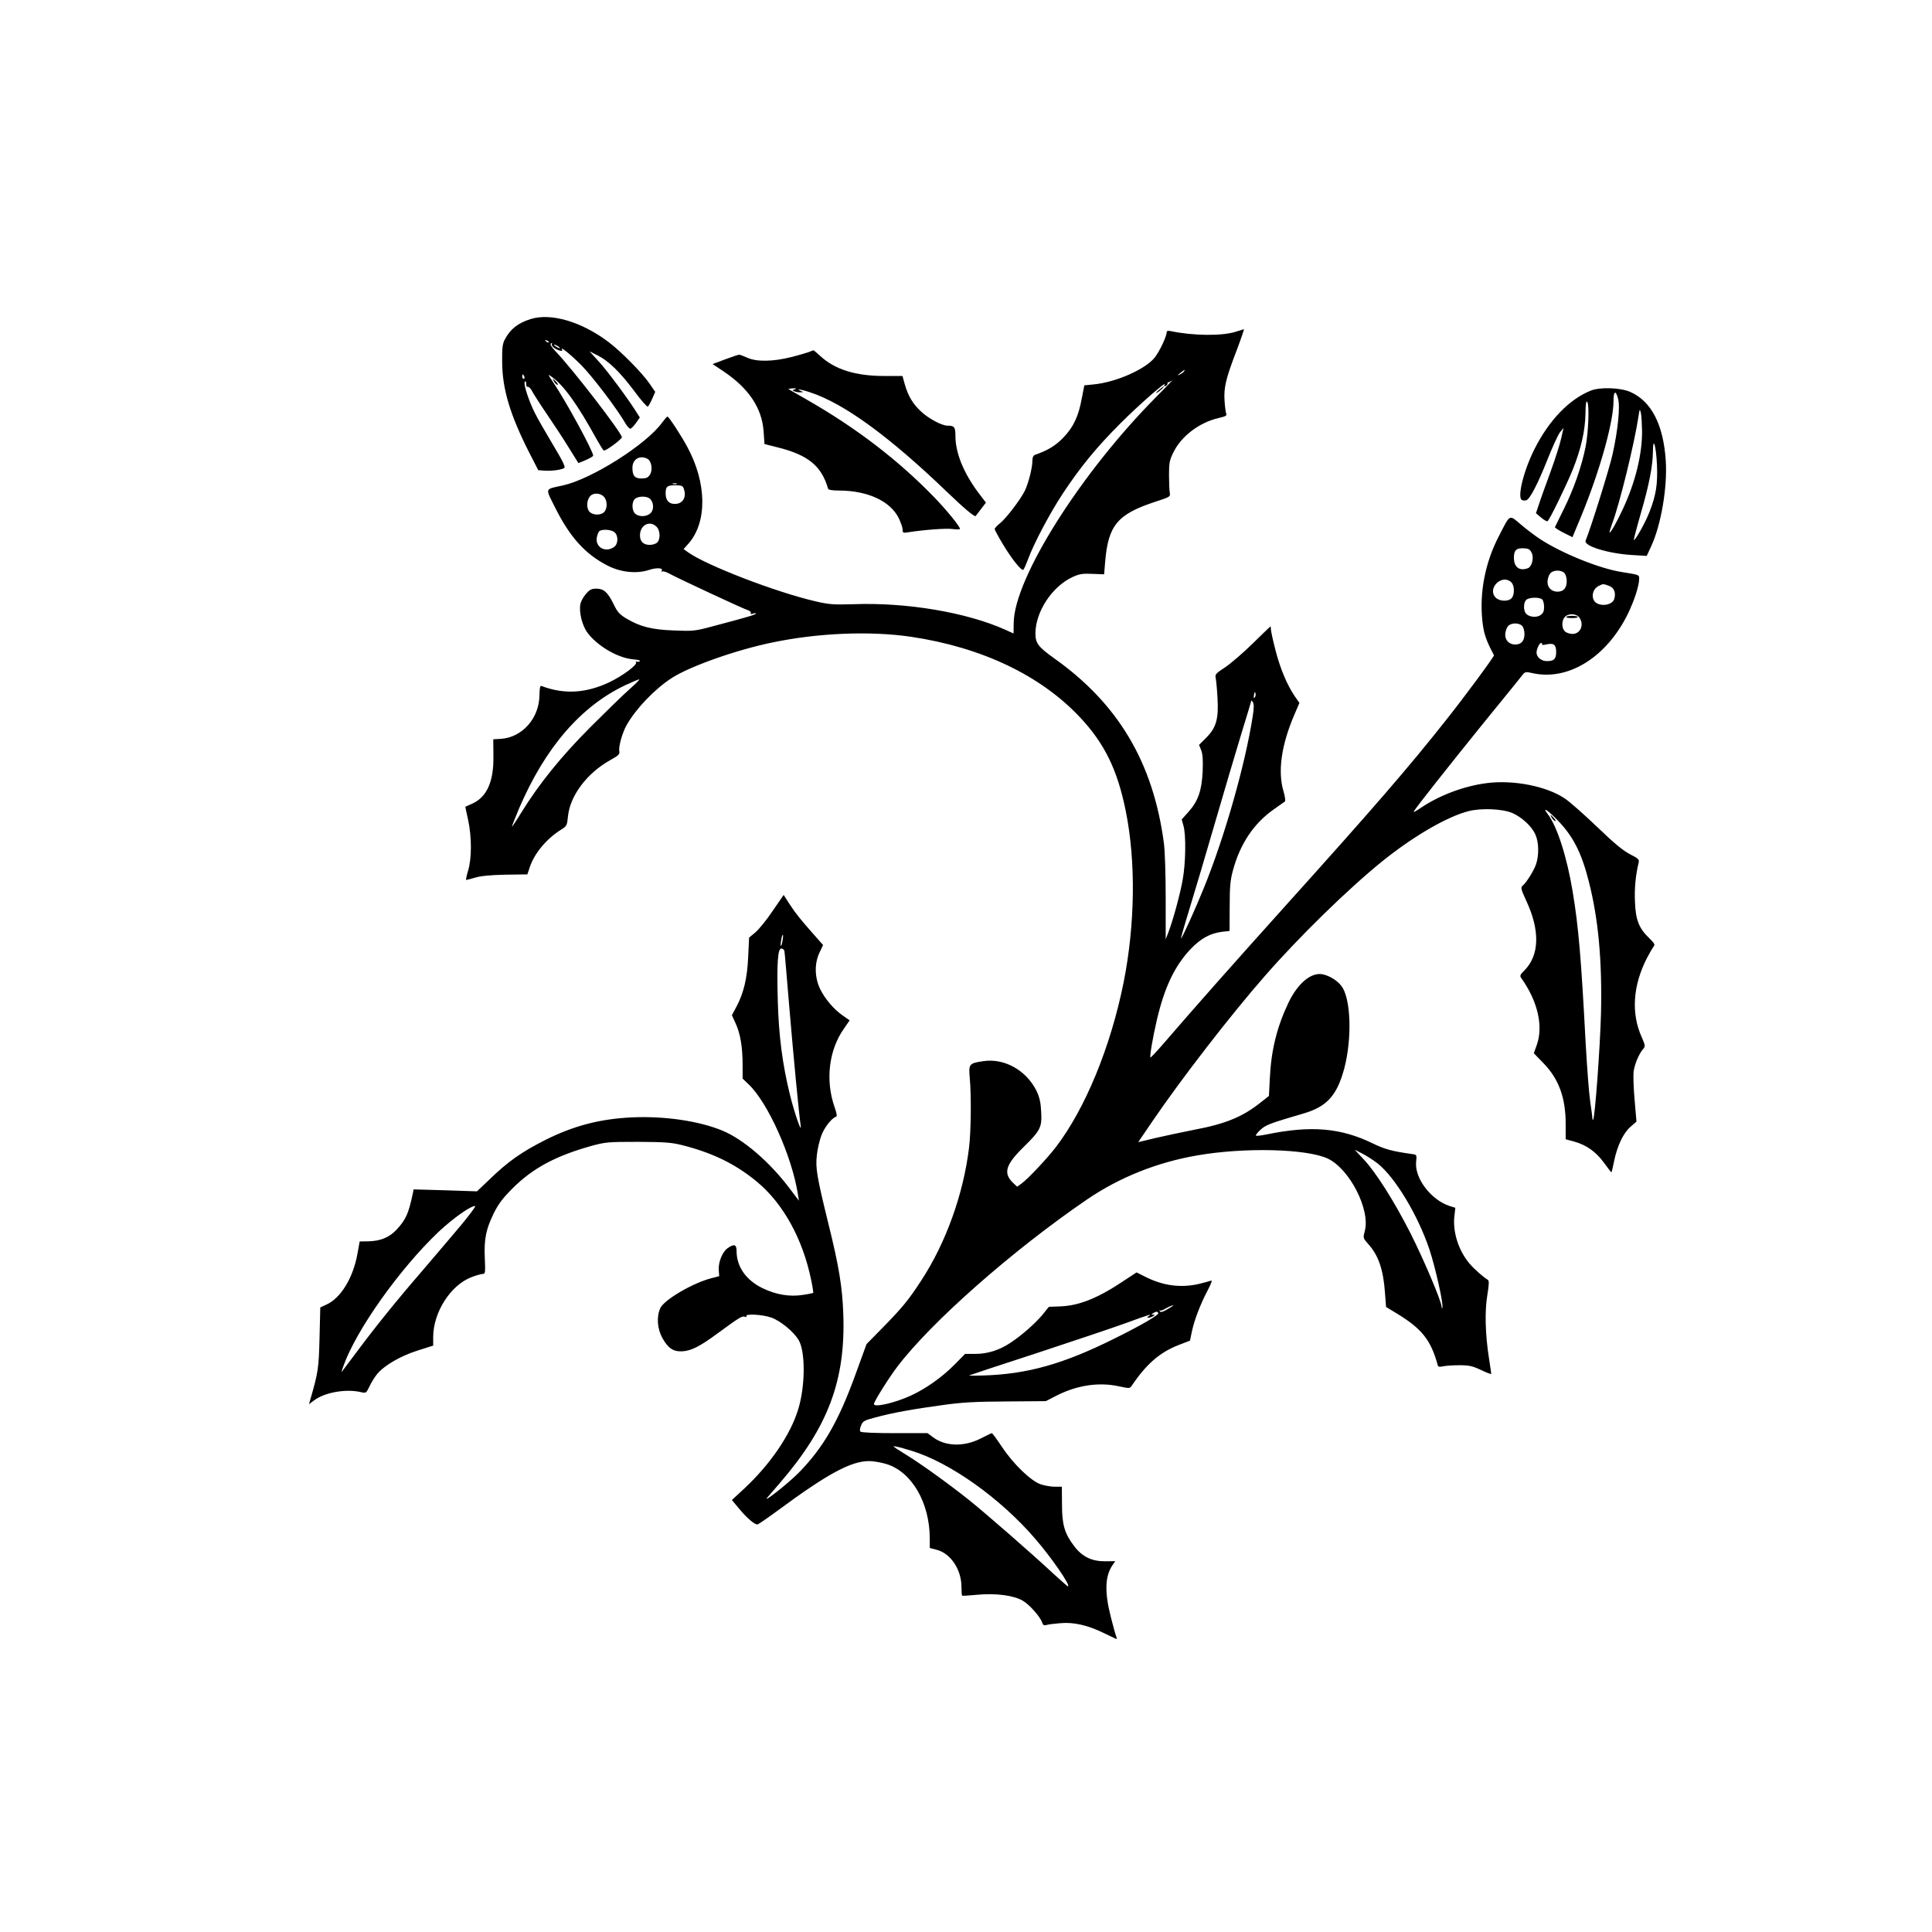  <svg version="1.0" xmlns="http://www.w3.org/2000/svg"
 width="1280pt" height="1280pt" viewBox="0 0 1280 1280"
 preserveAspectRatio="xMidYMid meet"><g transform="translate(0,1280) scale(0.1,-0.1)"
fill="#000000" stroke="none">
<path d="M3515 10686 c-85 -27 -134 -66 -171 -136 -15 -29 -18 -56 -17 -150 1
-178 53 -349 177 -594 l62 -121 39 -3 c46 -4 114 5 133 17 10 6 -8 44 -76 157
-49 82 -103 176 -119 209 -42 84 -77 195 -66 206 6 6 9 1 9 -13 -1 -13 4 -22
11 -21 7 2 20 -12 29 -30 9 -17 53 -86 98 -152 45 -66 111 -166 145 -222 l63
-101 49 20 c27 12 49 25 49 29 0 30 -180 360 -263 483 -40 60 -40 60 -10 38
79 -56 168 -180 297 -414 21 -37 41 -70 46 -73 10 -6 120 75 120 88 0 28 -324
449 -438 568 -31 33 -40 49 -31 54 7 5 10 4 6 -2 -4 -6 1 -17 11 -25 21 -18
65 -31 56 -16 -19 30 52 -26 127 -101 74 -75 237 -289 294 -388 11 -18 24 -33
31 -33 6 0 23 17 37 37 l26 37 -19 30 c-55 89 -199 283 -253 341 l-61 67 54
-27 c73 -37 148 -110 243 -237 43 -59 84 -105 89 -102 5 4 18 27 29 52 l20 46
-38 55 c-48 70 -189 213 -270 274 -178 135 -383 196 -518 153z m120 -154 c-3
-3 -11 0 -18 7 -9 10 -8 11 6 5 10 -3 15 -9 12 -12z m75 -38 c0 -2 -9 0 -20 6
-11 6 -20 13 -20 16 0 2 9 0 20 -6 11 -6 20 -13 20 -16z m-236 -189 c3 -8 1
-15 -4 -15 -6 0 -10 7 -10 15 0 8 2 15 4 15 2 0 6 -7 10 -15z"/>
<path d="M8190 10603 c-90 -30 -285 -28 -432 3 -17 4 -28 2 -28 -4 0 -30 -46
-127 -79 -170 -63 -79 -258 -165 -407 -179 l-60 -6 -17 -87 c-22 -120 -55
-189 -122 -259 -50 -53 -105 -86 -187 -114 -12 -4 -18 -17 -18 -39 0 -48 -27
-152 -51 -201 -31 -61 -123 -181 -164 -214 -19 -15 -35 -32 -35 -38 0 -5 24
-50 54 -100 58 -97 123 -178 135 -170 5 2 18 33 31 67 37 103 145 307 230 436
118 179 226 310 384 468 127 127 313 289 292 255 -6 -9 -4 -12 5 -9 8 3 14 10
14 16 0 7 3 11 6 10 3 -2 14 4 25 12 10 8 -36 -39 -101 -105 -503 -505 -945
-1205 -949 -1501 l-1 -71 -55 25 c-257 115 -653 182 -1004 169 -135 -4 -162
-2 -253 19 -263 61 -720 237 -843 324 l-31 22 32 36 c126 143 122 403 -8 642
-44 81 -122 200 -131 200 -4 0 -20 -19 -37 -42 -106 -145 -466 -372 -655 -414
-124 -27 -119 -13 -51 -149 97 -194 199 -307 346 -382 87 -45 192 -56 275 -29
52 17 96 14 84 -6 -4 -6 -2 -8 4 -4 6 3 25 -3 44 -13 41 -24 495 -236 526
-245 12 -4 19 -12 16 -18 -4 -7 2 -8 17 -3 14 4 20 4 16 -1 -8 -9 -65 -25
-291 -85 -112 -30 -126 -31 -250 -26 -147 5 -225 25 -316 79 -46 28 -60 43
-86 98 -39 78 -64 100 -114 100 -31 0 -44 -7 -68 -35 -17 -19 -34 -50 -37 -69
-10 -50 12 -139 45 -185 65 -89 200 -169 302 -179 35 -3 54 -8 47 -13 -7 -4
-17 -5 -23 -2 -5 3 -6 1 -2 -5 10 -17 -89 -90 -179 -133 -156 -73 -299 -80
-447 -24 -10 4 -13 -12 -14 -62 -2 -152 -114 -278 -254 -288 l-52 -3 1 -109
c3 -169 -42 -271 -137 -316 -26 -12 -48 -22 -49 -22 0 0 7 -38 18 -85 25 -114
25 -259 0 -339 -10 -34 -16 -61 -12 -61 3 0 31 7 61 16 37 11 102 17 199 19
l145 2 17 51 c31 90 110 185 206 245 38 24 40 28 46 89 14 137 126 286 280
372 56 31 64 39 60 60 -6 30 21 124 49 173 63 110 185 237 297 310 118 77 424
186 666 236 305 64 650 78 922 38 468 -70 856 -255 1117 -532 164 -174 250
-350 305 -625 67 -333 61 -749 -14 -1129 -86 -430 -255 -842 -452 -1098 -57
-74 -186 -211 -226 -239 l-28 -20 -24 22 c-70 66 -55 121 65 239 114 112 124
132 118 236 -3 63 -11 95 -31 138 -68 137 -215 219 -356 196 -91 -14 -94 -18
-86 -112 11 -120 8 -358 -5 -462 -38 -310 -154 -630 -316 -878 -86 -132 -124
-178 -255 -312 l-108 -110 -71 -195 c-114 -316 -215 -491 -379 -658 -72 -73
-250 -212 -205 -161 11 13 48 56 81 94 320 371 436 681 420 1120 -6 177 -29
317 -98 595 -78 317 -87 373 -77 458 4 40 18 98 30 130 20 53 67 113 96 123 9
3 7 18 -8 62 -63 178 -39 379 60 520 l39 57 -43 30 c-60 41 -121 112 -153 179
-36 76 -38 166 -4 239 l24 51 -59 67 c-87 98 -123 142 -165 207 l-37 58 -73
-106 c-39 -59 -91 -122 -114 -142 l-42 -35 -6 -126 c-6 -142 -30 -242 -78
-332 l-30 -56 25 -55 c31 -67 46 -157 46 -274 l0 -91 41 -39 c128 -123 285
-475 325 -725 l7 -45 -62 82 c-131 174 -305 324 -444 382 -157 65 -386 98
-602 88 -209 -10 -382 -55 -567 -147 -161 -81 -253 -145 -380 -269 l-78 -74
-210 7 -210 6 -5 -27 c-28 -133 -46 -173 -106 -238 -48 -52 -106 -77 -187 -79
l-59 -1 -16 -88 c-30 -158 -111 -289 -206 -331 l-39 -18 -5 -201 c-5 -204 -9
-230 -63 -416 l-7 -24 34 25 c69 53 211 78 309 55 35 -8 36 -8 59 40 12 26 35
62 50 80 47 57 156 120 267 155 l104 33 0 56 c0 165 116 346 255 398 31 12 64
21 74 21 16 0 17 9 13 103 -6 128 8 194 60 300 32 64 60 100 127 167 132 131
283 212 519 278 92 25 109 27 307 27 181 -1 222 -4 295 -22 201 -51 349 -123
491 -239 177 -145 308 -382 364 -658 9 -43 14 -80 13 -82 -2 -1 -33 -8 -68
-13 -88 -14 -177 1 -267 44 -111 54 -173 143 -173 247 0 44 -16 49 -60 18 -35
-25 -62 -94 -58 -146 l3 -39 -50 -13 c-123 -31 -313 -142 -340 -198 -26 -56
-21 -134 12 -196 37 -68 72 -93 128 -91 62 2 119 30 242 121 143 105 160 115
178 108 9 -3 13 -2 10 4 -11 18 112 11 167 -10 60 -22 145 -92 178 -146 47
-75 46 -308 -2 -462 -51 -168 -186 -365 -358 -525 l-81 -75 50 -60 c49 -59 99
-102 119 -102 5 0 65 41 133 91 333 246 487 329 608 329 27 0 79 -9 115 -20
167 -52 286 -256 286 -494 l0 -62 47 -12 c93 -25 163 -132 163 -247 0 -28 2
-54 4 -56 3 -3 46 0 97 5 122 12 244 -3 305 -39 45 -26 117 -108 129 -146 5
-16 12 -19 28 -15 12 4 54 9 92 12 88 8 179 -13 283 -63 42 -20 81 -39 86 -41
5 -3 6 4 2 14 -5 11 -21 70 -37 133 -42 165 -38 269 12 342 l18 26 -68 -1
c-88 0 -151 30 -204 100 -64 84 -81 142 -81 276 l-1 118 -46 0 c-25 0 -67 7
-94 16 -66 23 -180 133 -257 248 -33 50 -63 91 -67 91 -3 0 -35 -16 -71 -34
-111 -58 -237 -55 -320 8 l-35 26 -217 0 c-131 0 -221 4 -227 10 -6 7 -5 21 4
41 11 28 21 34 94 53 109 30 253 56 446 82 126 18 216 23 422 24 l262 2 58 30
c139 74 288 98 423 69 75 -16 75 -16 90 6 96 142 184 218 309 267 l75 29 12
58 c16 76 54 177 103 271 28 54 35 73 23 68 -10 -3 -44 -13 -77 -21 -121 -28
-238 -13 -355 46 l-60 30 -73 -48 c-177 -120 -304 -172 -430 -177 l-78 -3 -41
-51 c-46 -56 -137 -137 -213 -187 -73 -49 -152 -74 -233 -74 l-68 0 -69 -70
c-83 -84 -189 -159 -288 -205 -108 -50 -247 -82 -247 -57 0 16 99 174 154 246
223 295 764 772 1259 1110 215 146 462 245 728 291 315 55 728 44 866 -21 145
-69 283 -339 245 -480 -12 -46 -12 -46 22 -85 69 -76 101 -170 112 -326 l7
-92 66 -40 c171 -103 231 -178 277 -348 2 -9 13 -10 36 -5 18 4 67 7 108 7 63
0 86 -5 143 -32 37 -18 67 -29 67 -25 0 4 -7 50 -15 102 -25 160 -29 313 -11
420 12 73 12 96 3 101 -30 18 -90 70 -123 110 -72 86 -111 210 -98 315 l6 52
-38 12 c-123 40 -232 183 -222 291 5 48 5 49 -26 53 -134 19 -179 31 -262 71
-212 103 -408 119 -698 60 -38 -8 -72 -12 -75 -9 -3 3 10 21 30 39 36 33 64
43 289 109 141 42 208 109 255 259 60 187 61 465 2 570 -23 41 -81 81 -134 92
-76 15 -165 -59 -227 -189 -76 -160 -114 -313 -123 -499 l-6 -118 -56 -44
c-118 -94 -231 -141 -439 -180 -75 -15 -190 -39 -254 -54 l-117 -28 96 141
c193 283 517 702 744 961 230 263 557 582 781 762 204 164 428 294 568 329 86
22 227 15 291 -13 63 -28 128 -89 151 -141 24 -53 25 -140 4 -200 -16 -44 -63
-119 -89 -141 -13 -10 -10 -23 24 -97 93 -198 89 -363 -12 -464 -27 -26 -31
-35 -21 -49 109 -152 148 -318 104 -443 l-20 -56 62 -64 c103 -105 149 -230
149 -404 l0 -102 56 -15 c82 -23 145 -68 198 -141 26 -36 48 -64 49 -63 2 1
10 35 18 75 21 102 62 187 109 227 l39 34 -12 140 c-7 78 -10 163 -7 190 6 50
36 121 65 153 13 16 12 23 -11 76 -71 157 -59 341 33 522 16 30 35 64 43 75
14 17 11 22 -27 60 -68 65 -90 122 -94 242 -4 88 5 180 25 260 4 19 -4 26 -57
53 -45 23 -105 72 -218 181 -87 83 -183 168 -215 189 -120 81 -338 124 -514
102 -152 -19 -315 -80 -441 -165 -29 -20 -49 -31 -46 -24 18 31 231 300 458
581 138 169 258 317 266 328 14 17 21 18 60 9 238 -55 493 103 635 392 43 89
75 187 75 234 0 25 -1 25 -115 43 -147 23 -395 123 -541 218 -33 22 -91 65
-128 97 -79 67 -69 72 -145 -76 -91 -174 -130 -373 -110 -562 9 -84 24 -129
77 -228 3 -7 -189 -268 -317 -429 -247 -313 -491 -594 -1041 -1205 -368 -409
-616 -689 -834 -942 -44 -51 -82 -91 -84 -89 -6 7 16 135 43 251 50 213 117
354 221 465 70 73 131 107 213 117 l47 5 1 162 c0 133 4 175 22 241 47 174
138 310 269 402 37 26 71 50 75 53 5 4 0 34 -9 66 -40 132 -15 307 71 508 l34
79 -30 43 c-52 76 -98 186 -129 308 -17 65 -30 127 -30 137 0 10 -1 19 -3 19
-1 0 -54 -51 -117 -113 -63 -62 -146 -133 -183 -158 -60 -39 -68 -47 -63 -69
3 -14 9 -72 12 -130 9 -142 -8 -201 -74 -267 l-48 -48 14 -35 c10 -25 13 -64
10 -140 -6 -128 -30 -197 -94 -269 l-45 -50 12 -43 c17 -59 15 -243 -5 -354
-17 -98 -64 -269 -94 -348 l-19 -49 0 274 c0 158 -5 312 -12 364 -71 533 -302
922 -726 1223 -105 75 -125 100 -125 164 0 145 110 312 246 375 46 21 66 24
132 21 l77 -3 7 83 c20 242 82 316 333 398 98 32 100 33 95 61 -3 15 -5 69 -5
118 0 78 4 97 28 146 53 110 174 201 303 230 44 10 54 16 48 28 -3 9 -9 48
-11 86 -6 87 9 149 81 336 29 77 50 139 47 138 -3 -1 -26 -8 -51 -16z m-345
-263 c-3 -5 -16 -15 -28 -21 -19 -9 -19 -8 3 10 28 23 34 26 25 11z m-3555
-580 c27 -15 36 -74 16 -105 -13 -20 -25 -25 -56 -25 -45 0 -60 18 -60 71 0
57 49 86 100 59z m193 -167 c-7 -2 -19 -2 -25 0 -7 3 -2 5 12 5 14 0 19 -2 13
-5z m50 -40 c14 -47 -9 -87 -52 -91 -45 -5 -71 20 -71 68 0 47 9 55 67 55 44
-1 48 -3 56 -32z m-533 -43 c24 -24 26 -77 3 -102 -20 -22 -70 -23 -95 -1 -22
20 -24 71 -2 101 19 28 67 29 94 2z m303 -12 c28 -22 32 -73 8 -97 -25 -25
-77 -28 -103 -4 -22 20 -24 76 -2 97 19 19 74 21 97 4z m47 -188 c24 -24 27
-82 4 -104 -8 -9 -31 -16 -49 -16 -42 0 -65 22 -65 63 0 69 65 102 110 57z
m-278 -37 c26 -23 24 -78 -4 -97 -56 -40 -125 -2 -114 62 3 19 11 39 18 44 22
14 81 9 100 -9z m6076 -136 c16 -32 1 -91 -24 -101 -57 -22 -94 6 -94 69 0 51
17 66 70 62 27 -1 38 -8 48 -30z m216 -133 c9 -9 16 -32 16 -54 0 -46 -21 -70
-61 -70 -44 0 -73 34 -65 79 3 20 13 42 23 48 23 18 68 16 87 -3z m-352 -61
c23 -20 24 -85 2 -107 -22 -23 -80 -20 -104 4 -60 60 39 160 102 103z m647
-24 c34 -12 47 -42 37 -84 -13 -52 -116 -58 -138 -9 -15 33 0 75 32 91 31 16
30 16 69 2z m-441 -91 c7 -7 12 -29 12 -50 0 -29 -6 -41 -25 -54 -28 -18 -76
-12 -96 12 -16 20 -16 69 1 88 15 19 90 22 108 4z m246 -120 c33 -47 7 -108
-46 -108 -17 0 -40 7 -50 17 -22 20 -23 70 -1 95 23 26 78 24 97 -4z m-380
-54 c9 -9 16 -32 16 -54 0 -46 -21 -70 -61 -70 -44 0 -73 34 -65 79 3 20 13
42 23 48 23 18 68 16 87 -3z m132 -123 c-4 -5 10 -5 31 0 47 10 63 -2 63 -50
0 -47 -14 -61 -61 -61 -38 0 -69 26 -69 57 0 22 19 63 30 63 6 0 9 -4 6 -9z
m-6046 -298 c-41 -36 -158 -150 -260 -252 -194 -195 -337 -372 -456 -564 -32
-53 -60 -94 -62 -93 -1 2 20 56 47 120 173 403 409 677 705 817 45 21 86 38
91 38 6 0 -24 -29 -65 -66z m4142 -55 c-6 -6 -7 0 -4 19 5 21 7 23 10 9 2 -10
0 -22 -6 -28z m-12 -121 c-49 -319 -187 -804 -325 -1142 -56 -139 -146 -337
-151 -333 -1 2 24 91 57 198 33 107 109 363 169 570 60 206 138 471 174 588
36 117 66 216 66 220 0 4 5 -1 11 -11 7 -12 7 -40 -1 -90z m2022 -694 c100
-103 157 -215 204 -402 64 -250 89 -526 81 -876 -6 -225 -40 -691 -52 -703 -3
-3 -5 1 -5 10 0 8 -7 59 -15 114 -8 54 -21 230 -30 389 -29 554 -47 767 -86
1000 -38 229 -103 431 -165 512 -40 52 -2 28 68 -44z m-5138 -797 c-3 -21 -8
-35 -11 -32 -2 2 -1 20 3 40 3 21 8 35 11 32 2 -2 1 -20 -3 -40z m13 -67 c2
-8 16 -178 33 -379 28 -330 62 -689 75 -780 7 -54 -42 88 -71 205 -50 202 -75
396 -81 626 -7 255 0 348 25 345 9 -2 18 -9 19 -17z m3930 -1407 c117 -93 267
-343 343 -569 40 -120 95 -366 86 -387 -2 -6 -5 -3 -5 7 -2 38 -117 310 -207
488 -109 214 -230 405 -312 491 l-57 61 51 -26 c27 -14 73 -43 101 -65z
m-6069 -405 c-57 -68 -171 -202 -253 -298 -181 -209 -319 -381 -444 -549 -52
-69 -95 -127 -97 -129 -3 -3 2 14 11 38 84 238 371 643 631 890 94 88 210 171
242 171 7 0 -34 -55 -90 -123z m4711 -540 c-2 -2 -21 -13 -41 -25 -28 -15 -39
-18 -44 -9 -4 7 -4 9 0 5 4 -4 22 2 39 13 26 15 62 28 46 16z m-95 -46 c7 -11
-106 -78 -290 -169 -339 -169 -576 -236 -871 -245 -51 -1 -93 -2 -93 0 0 1
201 68 448 148 246 81 514 171 596 201 150 55 173 62 146 44 -13 -9 -13 -10 0
-10 8 0 22 5 30 10 13 9 13 10 0 10 -13 0 -13 1 0 10 19 12 27 12 34 1z
m-1634 -913 c255 -78 587 -314 817 -581 110 -127 241 -317 218 -317 -3 0 -44
37 -93 81 -135 127 -467 416 -567 495 -137 109 -320 240 -412 296 -46 28 -83
53 -83 55 0 5 45 -6 120 -29z"/>
<path d="M10377 8713 c-3 -5 14 -8 38 -8 24 0 41 3 38 8 -2 4 -19 7 -38 7 -19
0 -36 -3 -38 -7z"/>
<path d="M10282 7380 c7 -11 17 -20 22 -20 5 0 1 9 -9 20 -10 11 -20 20 -22
20 -2 0 2 -9 9 -20z"/>
<path d="M5360 10468 c-14 -5 -67 -21 -119 -34 -119 -30 -228 -32 -290 -4 -24
11 -48 20 -54 20 -6 0 -48 -14 -93 -31 l-83 -31 72 -48 c167 -112 255 -243
266 -397 l6 -85 91 -23 c199 -50 287 -123 330 -272 2 -9 27 -13 76 -13 187 -1
336 -70 392 -182 14 -29 26 -63 26 -76 0 -23 3 -24 40 -18 102 16 249 27 292
21 27 -4 48 -3 48 1 0 16 -87 123 -169 208 -239 247 -516 459 -840 645 -68 39
-125 72 -127 73 -1 2 12 4 29 5 24 1 27 -1 13 -6 -18 -7 -18 -8 -2 -14 10 -4
27 -7 39 -6 21 0 21 1 2 9 -39 17 7 10 67 -11 224 -75 521 -292 903 -659 111
-107 183 -167 189 -159 1 2 17 23 35 46 l33 43 -51 67 c-97 130 -151 263 -151
374 0 60 -7 69 -53 69 -37 0 -123 46 -172 91 -56 51 -88 104 -110 181 l-16 57
-122 0 c-188 0 -326 43 -422 132 -23 21 -44 39 -46 38 -2 0 -15 -5 -29 -11z"/>
<path d="M3672 10270 c7 -11 17 -20 22 -20 5 0 1 9 -9 20 -10 11 -20 20 -22
20 -2 0 2 -9 9 -20z"/>
<path d="M7675 10214 c-18 -16 -22 -22 -9 -15 18 9 53 42 43 41 -2 -1 -17 -12
-34 -26z"/>
<path d="M10539 10212 c-144 -58 -277 -197 -373 -388 -73 -145 -116 -324 -82
-337 9 -4 22 -4 29 -1 24 9 75 108 138 266 34 86 72 169 85 185 l23 28 -16
-70 c-8 -38 -40 -137 -70 -220 -30 -82 -65 -178 -76 -213 l-21 -62 34 -29 c19
-16 39 -27 43 -24 13 8 124 236 167 342 54 135 82 256 84 368 1 61 4 88 11 82
16 -16 9 -204 -10 -299 -26 -131 -80 -283 -143 -410 -31 -63 -58 -118 -60
-122 -2 -4 24 -21 56 -37 l60 -30 57 137 c124 301 215 625 215 766 0 66 15 73
30 15 15 -53 -1 -210 -36 -367 -20 -93 -144 -489 -179 -574 -14 -35 147 -85
306 -95 l99 -6 30 65 c65 140 108 391 96 568 -16 237 -95 391 -234 453 -66 29
-200 34 -263 9z m340 -263 c2 -155 -43 -340 -125 -517 -40 -87 -84 -165 -90
-160 -2 2 6 29 17 59 49 129 148 532 175 714 7 46 8 48 15 20 4 -16 7 -69 8
-116z m99 -232 c5 -123 -6 -197 -49 -307 -26 -69 -97 -195 -105 -188 -1 2 19
80 46 174 56 192 80 316 81 413 1 106 21 38 27 -92z"/>
</g>
</svg>
